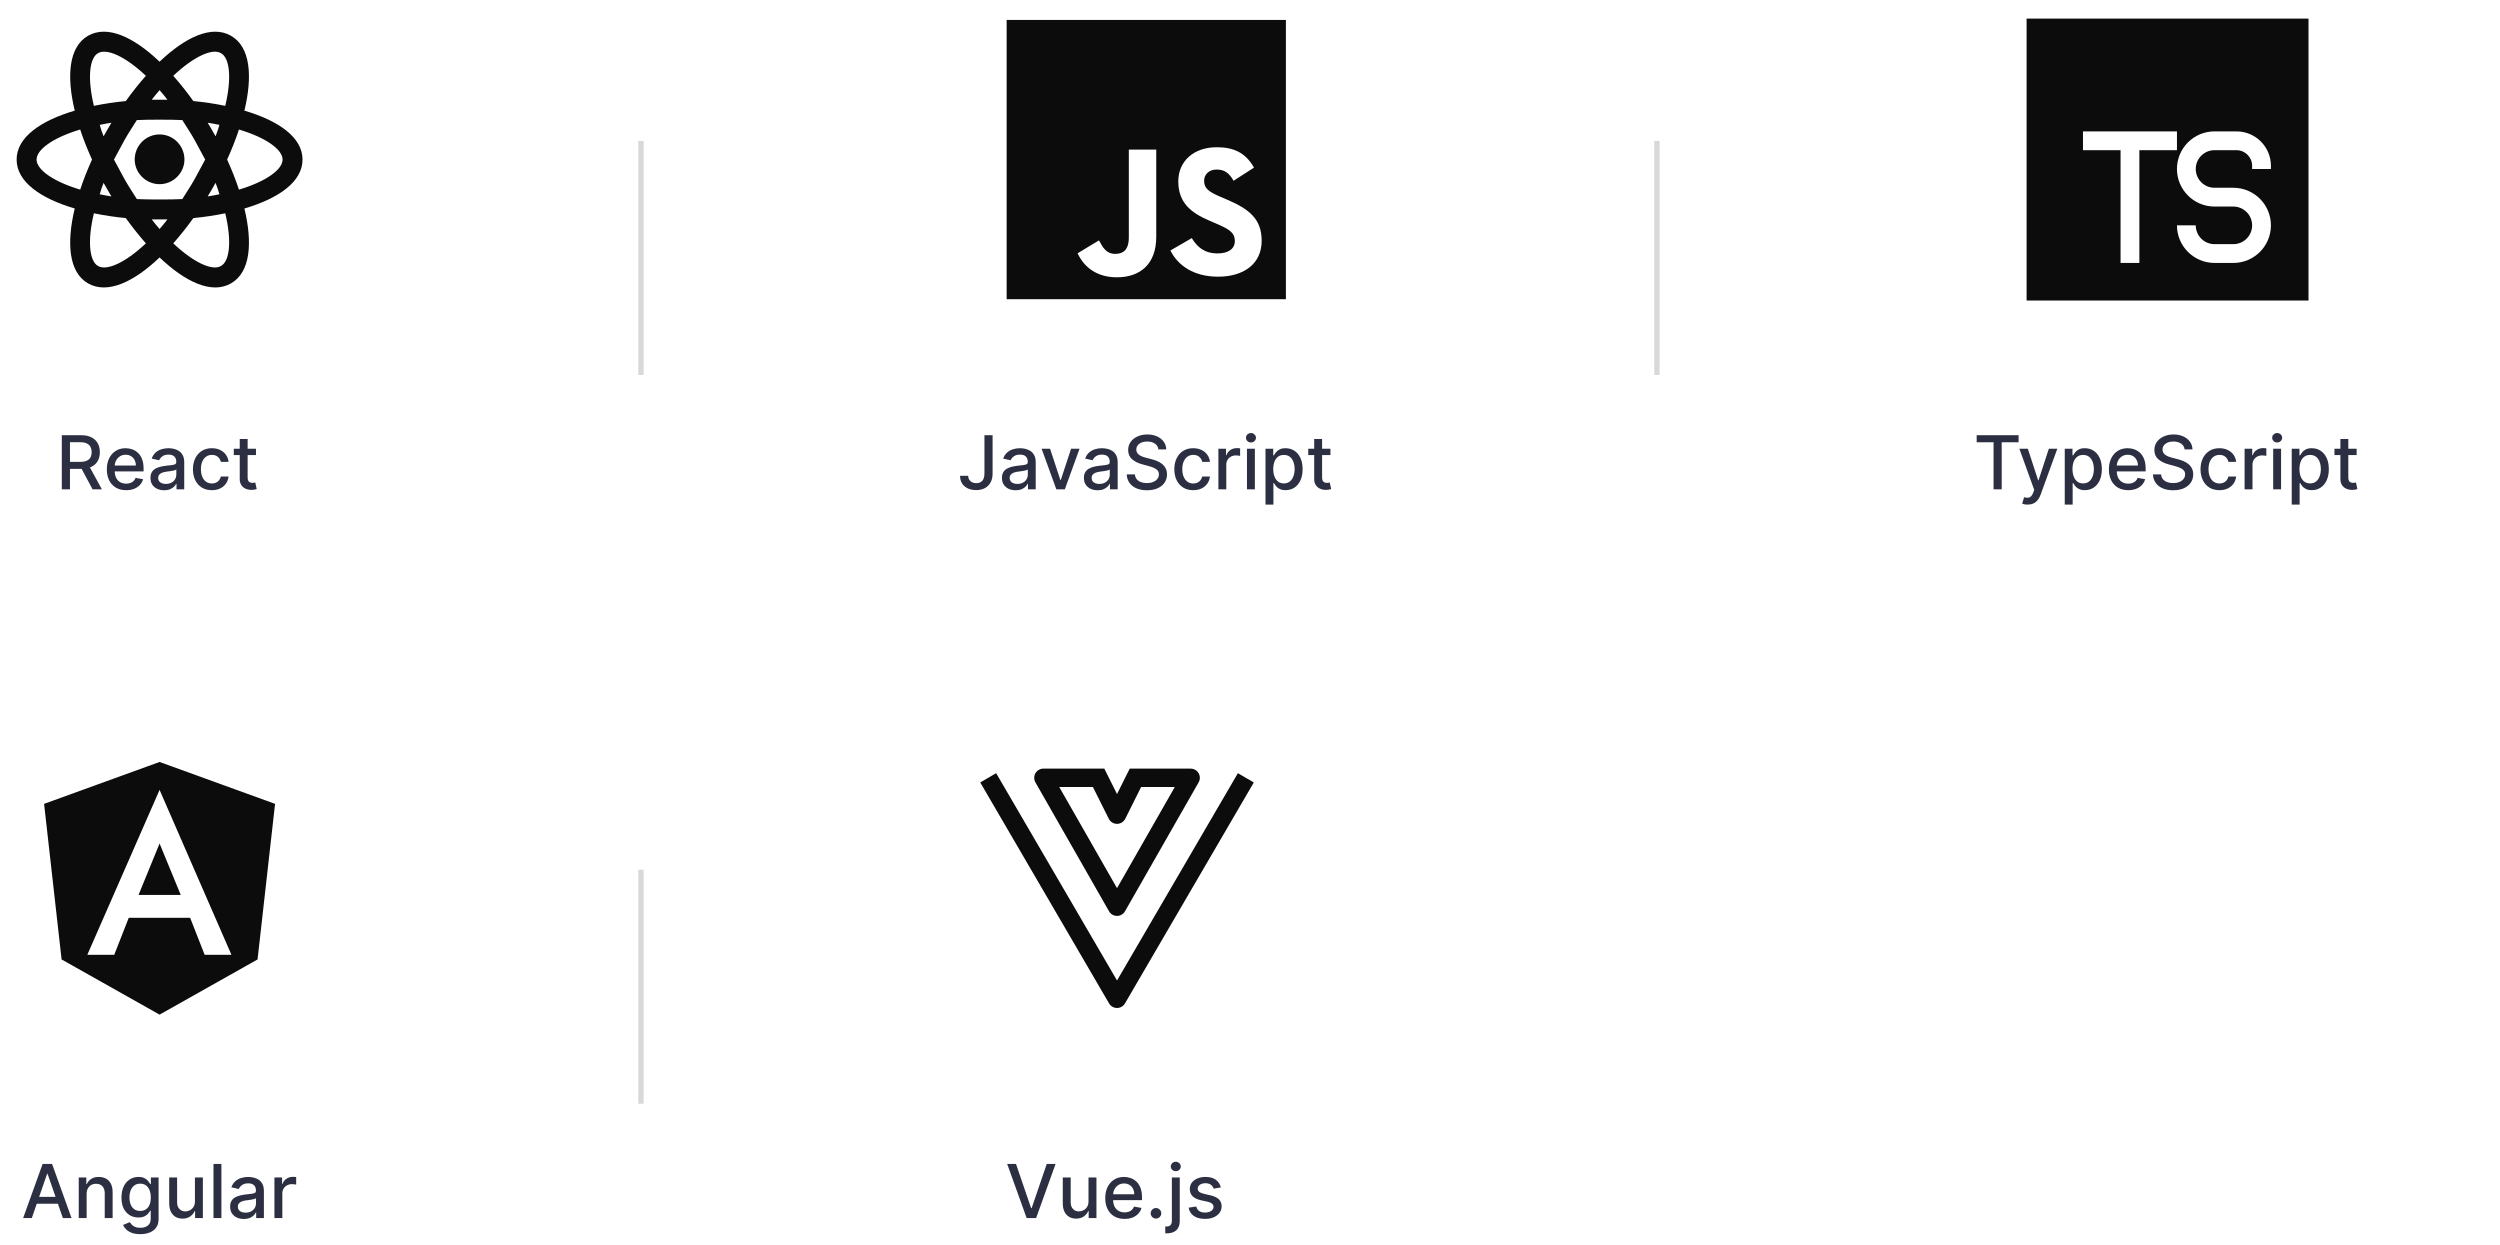 <?xml version="1.0" encoding="UTF-8"?> <svg xmlns="http://www.w3.org/2000/svg" width="470" height="234" viewBox="0 0 470 234" fill="none"><path d="M30 25.275C32.575 25.275 34.675 27.375 34.675 30C34.675 32.5 32.575 34.625 30 34.625C27.425 34.625 25.325 32.5 25.325 30C25.325 27.375 27.425 25.275 30 25.275ZM18.425 50C20 50.95 23.45 49.5 27.425 45.75C26.125 44.275 24.85 42.675 23.65 41C21.635 40.807 19.633 40.507 17.65 40.1C16.375 45.45 16.85 49.125 18.425 50ZM20.2 35.65L19.475 34.375C19.2 35.1 18.925 35.825 18.75 36.525C19.425 36.675 20.175 36.8 20.95 36.925L20.2 35.65ZM36.55 33.75L38.575 30L36.55 26.25C35.8 24.925 35 23.75 34.275 22.575C32.925 22.5 31.5 22.5 30 22.5C28.5 22.5 27.075 22.5 25.725 22.575C25 23.75 24.2 24.925 23.45 26.25L21.425 30L23.45 33.75C24.2 35.075 25 36.25 25.725 37.425C27.075 37.5 28.5 37.5 30 37.5C31.5 37.5 32.925 37.5 34.275 37.425C35 36.25 35.8 35.075 36.55 33.75ZM30 16.95C29.525 17.5 29.025 18.075 28.525 18.75H31.475C30.975 18.075 30.475 17.5 30 16.95ZM30 43.05C30.475 42.5 30.975 41.925 31.475 41.25H28.525C29.025 41.925 29.525 42.5 30 43.05ZM41.55 10C40 9.05 36.55 10.5 32.575 14.25C33.875 15.725 35.15 17.325 36.35 19C38.4 19.2 40.425 19.5 42.35 19.9C43.625 14.55 43.15 10.875 41.55 10ZM39.8 24.35L40.525 25.625C40.8 24.9 41.075 24.175 41.25 23.475C40.575 23.325 39.825 23.2 39.05 23.075L39.8 24.35ZM43.425 6.725C47.1 8.825 47.5 14.35 45.95 20.8C52.3 22.675 56.875 25.775 56.875 30C56.875 34.225 52.3 37.325 45.95 39.2C47.5 45.65 47.1 51.175 43.425 53.275C39.775 55.375 34.8 52.975 30 48.4C25.2 52.975 20.225 55.375 16.55 53.275C12.9 51.175 12.5 45.65 14.05 39.2C7.7 37.325 3.125 34.225 3.125 30C3.125 25.775 7.7 22.675 14.05 20.8C12.5 14.35 12.9 8.825 16.55 6.725C20.225 4.625 25.2 7.025 30 11.6C34.8 7.025 39.775 4.625 43.425 6.725ZM42.7 30C43.55 31.875 44.3 33.75 44.925 35.65C50.175 34.075 53.125 31.825 53.125 30C53.125 28.175 50.175 25.925 44.925 24.35C44.3 26.25 43.55 28.125 42.7 30ZM17.3 30C16.45 28.125 15.7 26.25 15.075 24.35C9.825 25.925 6.875 28.175 6.875 30C6.875 31.825 9.825 34.075 15.075 35.65C15.7 33.75 16.45 31.875 17.3 30ZM39.8 35.65L39.05 36.925C39.825 36.8 40.575 36.675 41.25 36.525C41.075 35.825 40.8 35.1 40.525 34.375L39.8 35.65ZM32.575 45.75C36.55 49.5 40 50.95 41.55 50C43.15 49.125 43.625 45.45 42.35 40.1C40.425 40.5 38.4 40.8 36.35 41C35.15 42.675 33.875 44.275 32.575 45.75ZM20.2 24.35L20.95 23.075C20.175 23.2 19.425 23.325 18.75 23.475C18.925 24.175 19.2 24.9 19.475 25.625L20.2 24.35ZM27.425 14.25C23.45 10.5 20 9.05 18.425 10C16.85 10.875 16.375 14.55 17.65 19.9C19.633 19.493 21.635 19.193 23.65 19C24.85 17.325 26.125 15.725 27.425 14.25Z" fill="#0D0C0C"></path><path d="M11.619 92V81.818H15.248C16.037 81.818 16.691 81.954 17.212 82.226C17.735 82.498 18.126 82.874 18.385 83.354C18.643 83.832 18.773 84.383 18.773 85.01C18.773 85.633 18.642 86.182 18.38 86.656C18.121 87.126 17.73 87.492 17.207 87.754C16.686 88.016 16.032 88.147 15.243 88.147H12.494V86.825H15.104C15.601 86.825 16.005 86.753 16.317 86.611C16.632 86.468 16.862 86.261 17.008 85.989C17.154 85.718 17.227 85.391 17.227 85.01C17.227 84.626 17.152 84.292 17.003 84.011C16.857 83.729 16.627 83.513 16.312 83.364C16 83.212 15.591 83.136 15.084 83.136H13.155V92H11.619ZM16.645 87.406L19.16 92H17.41L14.945 87.406H16.645ZM23.718 92.154C22.966 92.154 22.318 91.993 21.774 91.672C21.234 91.347 20.817 90.891 20.521 90.305C20.23 89.715 20.084 89.024 20.084 88.231C20.084 87.449 20.23 86.76 20.521 86.163C20.817 85.567 21.227 85.101 21.754 84.766C22.285 84.432 22.904 84.264 23.614 84.264C24.045 84.264 24.462 84.335 24.867 84.478C25.271 84.621 25.634 84.844 25.955 85.149C26.277 85.454 26.53 85.85 26.716 86.337C26.902 86.821 26.994 87.41 26.994 88.102V88.629H20.924V87.516H25.538C25.538 87.124 25.458 86.778 25.299 86.477C25.14 86.172 24.916 85.931 24.628 85.756C24.343 85.58 24.008 85.492 23.624 85.492C23.206 85.492 22.842 85.595 22.53 85.8C22.222 86.003 21.983 86.268 21.814 86.596C21.648 86.921 21.566 87.274 21.566 87.655V88.525C21.566 89.035 21.655 89.469 21.834 89.827C22.016 90.185 22.27 90.459 22.595 90.648C22.919 90.833 23.299 90.926 23.733 90.926C24.015 90.926 24.272 90.886 24.504 90.807C24.736 90.724 24.936 90.601 25.105 90.439C25.274 90.276 25.404 90.076 25.493 89.837L26.9 90.091C26.787 90.505 26.585 90.868 26.294 91.18C26.005 91.488 25.642 91.728 25.205 91.901C24.77 92.07 24.275 92.154 23.718 92.154ZM30.866 92.169C30.382 92.169 29.945 92.079 29.554 91.901C29.163 91.718 28.853 91.455 28.624 91.11C28.399 90.765 28.286 90.343 28.286 89.842C28.286 89.412 28.369 89.057 28.534 88.778C28.7 88.5 28.924 88.28 29.206 88.117C29.487 87.955 29.802 87.832 30.15 87.749C30.498 87.666 30.853 87.603 31.214 87.56C31.672 87.507 32.043 87.464 32.328 87.431C32.613 87.395 32.82 87.337 32.949 87.257C33.078 87.178 33.143 87.048 33.143 86.869V86.835C33.143 86.4 33.02 86.064 32.775 85.825C32.533 85.587 32.172 85.467 31.691 85.467C31.191 85.467 30.797 85.578 30.508 85.8C30.223 86.019 30.026 86.263 29.916 86.531L28.52 86.213C28.685 85.749 28.927 85.374 29.245 85.09C29.567 84.801 29.936 84.592 30.354 84.463C30.772 84.331 31.211 84.264 31.672 84.264C31.976 84.264 32.3 84.301 32.641 84.374C32.986 84.443 33.307 84.572 33.605 84.761C33.907 84.95 34.154 85.22 34.346 85.572C34.538 85.92 34.635 86.372 34.635 86.929V92H33.183V90.956H33.123C33.027 91.148 32.883 91.337 32.691 91.523C32.498 91.708 32.252 91.862 31.95 91.985C31.648 92.108 31.287 92.169 30.866 92.169ZM31.189 90.976C31.6 90.976 31.952 90.895 32.243 90.732C32.538 90.57 32.762 90.358 32.914 90.096C33.07 89.831 33.148 89.547 33.148 89.246V88.261C33.095 88.314 32.992 88.364 32.84 88.41C32.691 88.454 32.52 88.492 32.328 88.525C32.136 88.555 31.948 88.583 31.766 88.609C31.584 88.633 31.431 88.653 31.309 88.669C31.02 88.706 30.757 88.767 30.518 88.853C30.283 88.939 30.094 89.063 29.951 89.226C29.812 89.385 29.742 89.597 29.742 89.862C29.742 90.23 29.878 90.508 30.15 90.697C30.422 90.883 30.768 90.976 31.189 90.976ZM39.831 92.154C39.092 92.154 38.456 91.987 37.922 91.652C37.392 91.314 36.984 90.848 36.699 90.255C36.414 89.662 36.272 88.982 36.272 88.217C36.272 87.441 36.417 86.757 36.709 86.163C37.001 85.567 37.412 85.101 37.942 84.766C38.472 84.432 39.097 84.264 39.816 84.264C40.396 84.264 40.913 84.372 41.367 84.587C41.821 84.799 42.188 85.098 42.466 85.482C42.748 85.867 42.915 86.316 42.968 86.829H41.522C41.442 86.472 41.26 86.163 40.975 85.905C40.693 85.646 40.315 85.517 39.841 85.517C39.427 85.517 39.064 85.626 38.752 85.845C38.444 86.061 38.204 86.369 38.031 86.77C37.859 87.168 37.773 87.638 37.773 88.182C37.773 88.739 37.857 89.219 38.026 89.624C38.196 90.028 38.434 90.341 38.742 90.563C39.054 90.785 39.42 90.896 39.841 90.896C40.123 90.896 40.378 90.845 40.607 90.742C40.839 90.636 41.033 90.485 41.188 90.29C41.347 90.094 41.459 89.859 41.522 89.584H42.968C42.915 90.078 42.754 90.519 42.486 90.906C42.218 91.294 41.858 91.599 41.407 91.821C40.96 92.043 40.434 92.154 39.831 92.154ZM48.123 84.364V85.557H43.951V84.364H48.123ZM45.07 82.534H46.556V89.758C46.556 90.046 46.6 90.263 46.686 90.409C46.772 90.552 46.883 90.649 47.019 90.702C47.158 90.752 47.309 90.777 47.471 90.777C47.591 90.777 47.695 90.769 47.784 90.752C47.874 90.736 47.944 90.722 47.993 90.712L48.262 91.94C48.175 91.974 48.053 92.007 47.894 92.04C47.735 92.076 47.536 92.096 47.297 92.099C46.906 92.106 46.541 92.037 46.203 91.891C45.865 91.745 45.592 91.519 45.383 91.215C45.174 90.91 45.07 90.527 45.07 90.066V82.534Z" fill="#2C2F42"></path><line opacity="0.3" x1="120.5" y1="26.5" x2="120.5" y2="70.5" stroke="#7C7C7C"></line><path d="M189.25 3.75V56.25H241.75V3.75H189.25ZM217.375 44.531C217.375 49.642 214.356 52.133 209.986 52.133C206.039 52.133 203.748 50.09 202.586 47.623L206.603 45.191C207.378 46.566 207.966 47.728 209.657 47.728C211.063 47.728 212.219 47.094 212.219 44.627V28.125H217.375V44.531ZM229.018 52.016C224.437 52.016 221.477 49.949 220.032 47.094L224.055 44.766C225.109 46.493 226.486 47.644 228.918 47.644C230.962 47.644 232.149 46.739 232.149 45.329C232.149 43.638 230.927 43.039 228.671 42.048L227.438 41.518C223.878 40.004 221.518 38.101 221.518 34.083C221.518 30.383 224.336 27.681 228.741 27.681C231.878 27.681 234.132 28.656 235.755 31.511L231.906 33.984C231.06 32.469 230.148 31.875 228.735 31.875C227.29 31.875 226.374 32.791 226.374 33.984C226.374 35.465 227.29 36.063 229.404 36.98L230.637 37.508C234.831 39.306 237.193 41.141 237.193 45.261C237.194 49.703 233.705 52.016 229.018 52.016Z" fill="#0D0C0C"></path><path d="M185.076 81.818H186.607V89.037C186.607 89.69 186.478 90.248 186.219 90.712C185.964 91.176 185.605 91.531 185.141 91.776C184.677 92.018 184.133 92.139 183.51 92.139C182.937 92.139 182.421 92.035 181.964 91.826C181.51 91.617 181.15 91.314 180.885 90.916C180.623 90.515 180.492 90.028 180.492 89.454H182.018C182.018 89.736 182.083 89.98 182.212 90.185C182.345 90.391 182.526 90.552 182.754 90.668C182.986 90.78 183.251 90.837 183.55 90.837C183.875 90.837 184.15 90.769 184.375 90.633C184.604 90.494 184.778 90.29 184.897 90.021C185.016 89.753 185.076 89.425 185.076 89.037V81.818ZM190.946 92.169C190.462 92.169 190.025 92.079 189.634 91.901C189.243 91.718 188.933 91.455 188.704 91.11C188.479 90.765 188.366 90.343 188.366 89.842C188.366 89.412 188.449 89.057 188.615 88.778C188.78 88.5 189.004 88.28 189.286 88.117C189.567 87.955 189.882 87.832 190.23 87.749C190.578 87.666 190.933 87.603 191.294 87.56C191.752 87.507 192.123 87.464 192.408 87.431C192.693 87.395 192.9 87.337 193.029 87.257C193.159 87.178 193.223 87.048 193.223 86.869V86.835C193.223 86.4 193.101 86.064 192.855 85.825C192.613 85.587 192.252 85.467 191.771 85.467C191.271 85.467 190.877 85.578 190.588 85.8C190.303 86.019 190.106 86.263 189.997 86.531L188.6 86.213C188.765 85.749 189.007 85.374 189.325 85.09C189.647 84.801 190.017 84.592 190.434 84.463C190.852 84.331 191.291 84.264 191.752 84.264C192.057 84.264 192.38 84.301 192.721 84.374C193.066 84.443 193.387 84.572 193.686 84.761C193.987 84.95 194.234 85.22 194.426 85.572C194.619 85.92 194.715 86.372 194.715 86.929V92H193.263V90.956H193.203C193.107 91.148 192.963 91.337 192.771 91.523C192.579 91.708 192.332 91.862 192.03 91.985C191.728 92.108 191.367 92.169 190.946 92.169ZM191.269 90.976C191.68 90.976 192.032 90.895 192.323 90.732C192.618 90.57 192.842 90.358 192.994 90.096C193.15 89.831 193.228 89.547 193.228 89.246V88.261C193.175 88.314 193.072 88.364 192.92 88.41C192.771 88.454 192.6 88.492 192.408 88.525C192.216 88.555 192.028 88.583 191.846 88.609C191.664 88.633 191.511 88.653 191.389 88.669C191.1 88.706 190.837 88.767 190.598 88.853C190.363 88.939 190.174 89.063 190.031 89.226C189.892 89.385 189.823 89.597 189.823 89.862C189.823 90.23 189.959 90.508 190.23 90.697C190.502 90.883 190.848 90.976 191.269 90.976ZM202.954 84.364L200.185 92H198.594L195.82 84.364H197.415L199.349 90.24H199.429L201.358 84.364H202.954ZM206.354 92.169C205.871 92.169 205.433 92.079 205.042 91.901C204.651 91.718 204.341 91.455 204.112 91.11C203.887 90.765 203.774 90.343 203.774 89.842C203.774 89.412 203.857 89.057 204.023 88.778C204.188 88.5 204.412 88.28 204.694 88.117C204.976 87.955 205.29 87.832 205.638 87.749C205.987 87.666 206.341 87.603 206.702 87.56C207.16 87.507 207.531 87.464 207.816 87.431C208.101 87.395 208.308 87.337 208.438 87.257C208.567 87.178 208.631 87.048 208.631 86.869V86.835C208.631 86.4 208.509 86.064 208.263 85.825C208.022 85.587 207.66 85.467 207.18 85.467C206.679 85.467 206.285 85.578 205.996 85.8C205.711 86.019 205.514 86.263 205.405 86.531L204.008 86.213C204.174 85.749 204.415 85.374 204.734 85.09C205.055 84.801 205.425 84.592 205.842 84.463C206.26 84.331 206.699 84.264 207.16 84.264C207.465 84.264 207.788 84.301 208.129 84.374C208.474 84.443 208.795 84.572 209.094 84.761C209.395 84.95 209.642 85.22 209.835 85.572C210.027 85.92 210.123 86.372 210.123 86.929V92H208.671V90.956H208.612C208.515 91.148 208.371 91.337 208.179 91.523C207.987 91.708 207.74 91.862 207.438 91.985C207.137 92.108 206.775 92.169 206.354 92.169ZM206.678 90.976C207.089 90.976 207.44 90.895 207.732 90.732C208.027 90.57 208.25 90.358 208.403 90.096C208.558 89.831 208.636 89.547 208.636 89.246V88.261C208.583 88.314 208.481 88.364 208.328 88.41C208.179 88.454 208.008 88.492 207.816 88.525C207.624 88.555 207.437 88.583 207.254 88.609C207.072 88.633 206.92 88.653 206.797 88.669C206.509 88.706 206.245 88.767 206.006 88.853C205.771 88.939 205.582 89.063 205.44 89.226C205.3 89.385 205.231 89.597 205.231 89.862C205.231 90.23 205.367 90.508 205.638 90.697C205.91 90.883 206.257 90.976 206.678 90.976ZM217.775 84.493C217.722 84.022 217.504 83.658 217.119 83.399C216.735 83.137 216.251 83.006 215.667 83.006C215.25 83.006 214.889 83.073 214.584 83.205C214.279 83.335 214.042 83.513 213.873 83.742C213.707 83.968 213.624 84.224 213.624 84.513C213.624 84.755 213.68 84.963 213.793 85.139C213.909 85.315 214.06 85.462 214.246 85.582C214.434 85.698 214.637 85.796 214.852 85.875C215.068 85.951 215.275 86.014 215.474 86.064L216.468 86.322C216.793 86.402 217.126 86.51 217.467 86.646C217.809 86.781 218.125 86.96 218.417 87.183C218.708 87.405 218.944 87.68 219.123 88.008C219.305 88.336 219.396 88.729 219.396 89.186C219.396 89.763 219.247 90.275 218.949 90.722C218.654 91.17 218.224 91.523 217.661 91.781C217.101 92.04 216.423 92.169 215.628 92.169C214.865 92.169 214.206 92.048 213.649 91.806C213.092 91.564 212.656 91.221 212.341 90.777C212.027 90.329 211.853 89.799 211.819 89.186H213.361C213.39 89.554 213.51 89.861 213.719 90.106C213.931 90.348 214.201 90.528 214.529 90.648C214.86 90.764 215.223 90.822 215.618 90.822C216.052 90.822 216.438 90.754 216.776 90.618C217.117 90.479 217.386 90.287 217.581 90.041C217.777 89.793 217.875 89.503 217.875 89.171C217.875 88.87 217.789 88.623 217.616 88.43C217.447 88.238 217.217 88.079 216.925 87.953C216.637 87.827 216.31 87.716 215.946 87.62L214.743 87.292C213.927 87.07 213.281 86.743 212.804 86.312C212.33 85.882 212.093 85.312 212.093 84.602C212.093 84.016 212.252 83.504 212.57 83.066C212.888 82.629 213.319 82.289 213.863 82.047C214.406 81.802 215.019 81.679 215.702 81.679C216.392 81.679 217 81.8 217.527 82.042C218.057 82.284 218.475 82.617 218.78 83.041C219.085 83.462 219.244 83.946 219.257 84.493H217.775ZM224.329 92.154C223.59 92.154 222.954 91.987 222.42 91.652C221.89 91.314 221.482 90.848 221.197 90.255C220.912 89.662 220.77 88.982 220.77 88.217C220.77 87.441 220.915 86.757 221.207 86.163C221.499 85.567 221.91 85.101 222.44 84.766C222.97 84.432 223.595 84.264 224.314 84.264C224.894 84.264 225.411 84.372 225.865 84.587C226.319 84.799 226.686 85.098 226.964 85.482C227.246 85.867 227.413 86.316 227.466 86.829H226.02C225.94 86.472 225.758 86.163 225.473 85.905C225.191 85.646 224.813 85.517 224.339 85.517C223.925 85.517 223.562 85.626 223.25 85.845C222.942 86.061 222.702 86.369 222.529 86.77C222.357 87.168 222.271 87.638 222.271 88.182C222.271 88.739 222.355 89.219 222.525 89.624C222.694 90.028 222.932 90.341 223.24 90.563C223.552 90.785 223.918 90.896 224.339 90.896C224.621 90.896 224.876 90.845 225.105 90.742C225.337 90.636 225.531 90.485 225.686 90.29C225.846 90.094 225.957 89.859 226.02 89.584H227.466C227.413 90.078 227.252 90.519 226.984 90.906C226.716 91.294 226.356 91.599 225.905 91.821C225.458 92.043 224.932 92.154 224.329 92.154ZM229.056 92V84.364H230.493V85.577H230.572C230.711 85.166 230.957 84.843 231.308 84.607C231.663 84.369 232.064 84.249 232.511 84.249C232.604 84.249 232.713 84.253 232.839 84.259C232.969 84.266 233.07 84.274 233.143 84.284V85.706C233.083 85.689 232.977 85.671 232.824 85.651C232.672 85.628 232.519 85.617 232.367 85.617C232.016 85.617 231.702 85.691 231.427 85.84C231.156 85.986 230.94 86.19 230.781 86.452C230.622 86.71 230.542 87.005 230.542 87.337V92H229.056ZM234.429 92V84.364H235.915V92H234.429ZM235.18 83.185C234.921 83.185 234.699 83.099 234.513 82.927C234.331 82.751 234.24 82.542 234.24 82.3C234.24 82.055 234.331 81.846 234.513 81.674C234.699 81.498 234.921 81.41 235.18 81.41C235.438 81.41 235.659 81.498 235.841 81.674C236.027 81.846 236.119 82.055 236.119 82.3C236.119 82.542 236.027 82.751 235.841 82.927C235.659 83.099 235.438 83.185 235.18 83.185ZM237.915 94.864V84.364H239.367V85.602H239.491C239.577 85.442 239.702 85.258 239.864 85.05C240.027 84.841 240.252 84.659 240.54 84.503C240.829 84.344 241.21 84.264 241.684 84.264C242.3 84.264 242.85 84.42 243.334 84.731C243.818 85.043 244.198 85.492 244.473 86.079C244.751 86.665 244.89 87.371 244.89 88.197C244.89 89.022 244.753 89.73 244.478 90.32C244.203 90.906 243.825 91.359 243.344 91.677C242.864 91.992 242.315 92.149 241.699 92.149C241.235 92.149 240.855 92.071 240.56 91.915C240.269 91.76 240.04 91.577 239.874 91.369C239.708 91.16 239.581 90.974 239.491 90.812H239.402V94.864H237.915ZM239.372 88.182C239.372 88.719 239.45 89.189 239.606 89.594C239.761 89.998 239.987 90.315 240.282 90.543C240.577 90.769 240.938 90.881 241.366 90.881C241.81 90.881 242.181 90.764 242.479 90.528C242.778 90.29 243.003 89.967 243.155 89.559C243.311 89.151 243.389 88.692 243.389 88.182C243.389 87.678 243.313 87.226 243.16 86.825C243.011 86.424 242.786 86.107 242.484 85.875C242.186 85.643 241.813 85.527 241.366 85.527C240.935 85.527 240.57 85.638 240.272 85.86C239.977 86.082 239.753 86.392 239.601 86.79C239.448 87.188 239.372 87.651 239.372 88.182ZM250.121 84.364V85.557H245.949V84.364H250.121ZM247.068 82.534H248.555V89.758C248.555 90.046 248.598 90.263 248.684 90.409C248.77 90.552 248.881 90.649 249.017 90.702C249.156 90.752 249.307 90.777 249.469 90.777C249.589 90.777 249.693 90.769 249.782 90.752C249.872 90.736 249.942 90.722 249.991 90.712L250.26 91.94C250.174 91.974 250.051 92.007 249.892 92.04C249.733 92.076 249.534 92.096 249.295 92.099C248.904 92.106 248.54 92.037 248.202 91.891C247.863 91.745 247.59 91.519 247.381 91.215C247.172 90.91 247.068 90.527 247.068 90.066V82.534Z" fill="#2C2F42"></path><line opacity="0.3" x1="311.5" y1="26.5" x2="311.5" y2="70.5" stroke="#7C7C7C"></line><g clip-path="url(#clip0_1557_3033)"><path fill-rule="evenodd" clip-rule="evenodd" d="M381 3.5H434V56.5H381V3.5ZM416.333 24.7C412.431 24.7 409.267 27.864 409.267 31.767C409.267 35.669 412.431 38.833 416.333 38.833H419.867C421.818 38.833 423.4 40.415 423.4 42.367C423.4 44.318 421.818 45.9 419.867 45.9H416.333C414.382 45.9 412.8 44.318 412.8 42.367H409.267C409.267 46.27 412.431 49.433 416.333 49.433H419.867C423.77 49.433 426.933 46.27 426.933 42.367C426.933 38.464 423.77 35.3 419.867 35.3H416.333C414.382 35.3 412.8 33.718 412.8 31.767C412.8 29.815 414.382 28.233 416.333 28.233H420.456C422.082 28.233 423.4 29.552 423.4 31.178V31.767H426.933V31.178C426.933 27.6 424.033 24.7 420.456 24.7H416.333ZM391.6 24.7H409.267V28.233H402.2V49.433H398.667V28.233H391.6V24.7Z" fill="#0D0C0C"></path></g><path d="M371.616 83.141V81.818H379.496V83.141H376.32V92H374.788V83.141H371.616ZM381.183 94.864C380.961 94.864 380.759 94.845 380.577 94.809C380.394 94.776 380.258 94.739 380.169 94.7L380.527 93.481C380.799 93.555 381.041 93.586 381.253 93.576C381.465 93.566 381.652 93.487 381.814 93.337C381.98 93.188 382.126 92.945 382.252 92.606L382.436 92.099L379.642 84.364H381.233L383.167 90.29H383.246L385.18 84.364H386.776L383.629 93.019C383.483 93.417 383.298 93.753 383.072 94.028C382.847 94.307 382.578 94.516 382.267 94.655C381.955 94.794 381.594 94.864 381.183 94.864ZM388.173 94.864V84.364H389.625V85.602H389.749C389.835 85.442 389.96 85.258 390.122 85.05C390.284 84.841 390.51 84.659 390.798 84.503C391.086 84.344 391.468 84.264 391.942 84.264C392.558 84.264 393.108 84.42 393.592 84.731C394.076 85.043 394.456 85.492 394.731 86.079C395.009 86.665 395.148 87.371 395.148 88.197C395.148 89.022 395.011 89.73 394.736 90.32C394.461 90.906 394.083 91.359 393.602 91.677C393.122 91.992 392.573 92.149 391.956 92.149C391.492 92.149 391.113 92.071 390.818 91.915C390.526 91.76 390.298 91.577 390.132 91.369C389.966 91.16 389.839 90.974 389.749 90.812H389.66V94.864H388.173ZM389.63 88.182C389.63 88.719 389.708 89.189 389.863 89.594C390.019 89.998 390.245 90.315 390.54 90.543C390.835 90.769 391.196 90.881 391.623 90.881C392.068 90.881 392.439 90.764 392.737 90.528C393.035 90.29 393.261 89.967 393.413 89.559C393.569 89.151 393.647 88.692 393.647 88.182C393.647 87.678 393.571 87.226 393.418 86.825C393.269 86.424 393.044 86.107 392.742 85.875C392.444 85.643 392.071 85.527 391.623 85.527C391.193 85.527 390.828 85.638 390.53 85.86C390.235 86.082 390.011 86.392 389.858 86.79C389.706 87.188 389.63 87.651 389.63 88.182ZM400.105 92.154C399.353 92.154 398.705 91.993 398.161 91.672C397.621 91.347 397.203 90.891 396.908 90.305C396.617 89.715 396.471 89.024 396.471 88.231C396.471 87.449 396.617 86.76 396.908 86.163C397.203 85.567 397.614 85.101 398.141 84.766C398.671 84.432 399.291 84.264 400.001 84.264C400.431 84.264 400.849 84.335 401.253 84.478C401.658 84.621 402.021 84.844 402.342 85.149C402.664 85.454 402.917 85.85 403.103 86.337C403.288 86.821 403.381 87.41 403.381 88.102V88.629H397.311V87.516H401.925C401.925 87.124 401.845 86.778 401.686 86.477C401.527 86.172 401.303 85.931 401.015 85.756C400.73 85.58 400.395 85.492 400.01 85.492C399.593 85.492 399.228 85.595 398.917 85.8C398.608 86.003 398.37 86.268 398.201 86.596C398.035 86.921 397.952 87.274 397.952 87.655V88.525C397.952 89.035 398.042 89.469 398.221 89.827C398.403 90.185 398.657 90.459 398.981 90.648C399.306 90.833 399.686 90.926 400.12 90.926C400.402 90.926 400.658 90.886 400.89 90.807C401.122 90.724 401.323 90.601 401.492 90.439C401.661 90.276 401.79 90.076 401.88 89.837L403.287 90.091C403.174 90.505 402.972 90.868 402.68 91.18C402.392 91.488 402.029 91.728 401.591 91.901C401.157 92.07 400.662 92.154 400.105 92.154ZM410.703 84.493C410.65 84.022 410.431 83.658 410.047 83.399C409.662 83.137 409.179 83.006 408.595 83.006C408.178 83.006 407.816 83.073 407.511 83.205C407.206 83.335 406.969 83.513 406.8 83.742C406.635 83.968 406.552 84.224 406.552 84.513C406.552 84.755 406.608 84.963 406.721 85.139C406.837 85.315 406.988 85.462 407.173 85.582C407.362 85.698 407.564 85.796 407.78 85.875C407.995 85.951 408.202 86.014 408.401 86.064L409.396 86.322C409.72 86.402 410.054 86.51 410.395 86.646C410.736 86.781 411.053 86.96 411.344 87.183C411.636 87.405 411.871 87.68 412.05 88.008C412.233 88.336 412.324 88.729 412.324 89.186C412.324 89.763 412.175 90.275 411.876 90.722C411.581 91.17 411.152 91.523 410.589 91.781C410.029 92.04 409.351 92.169 408.555 92.169C407.793 92.169 407.134 92.048 406.577 91.806C406.02 91.564 405.584 91.221 405.269 90.777C404.954 90.329 404.78 89.799 404.747 89.186H406.288C406.318 89.554 406.438 89.861 406.646 90.106C406.858 90.348 407.129 90.528 407.457 90.648C407.788 90.764 408.151 90.822 408.545 90.822C408.98 90.822 409.366 90.754 409.704 90.618C410.045 90.479 410.314 90.287 410.509 90.041C410.705 89.793 410.803 89.503 410.803 89.171C410.803 88.87 410.716 88.623 410.544 88.43C410.375 88.238 410.145 88.079 409.853 87.953C409.565 87.827 409.238 87.716 408.874 87.62L407.67 87.292C406.855 87.07 406.209 86.743 405.732 86.312C405.258 85.882 405.021 85.312 405.021 84.602C405.021 84.016 405.18 83.504 405.498 83.066C405.816 82.629 406.247 82.289 406.79 82.047C407.334 81.802 407.947 81.679 408.63 81.679C409.319 81.679 409.928 81.8 410.455 82.042C410.985 82.284 411.402 82.617 411.707 83.041C412.012 83.462 412.171 83.946 412.185 84.493H410.703ZM417.257 92.154C416.518 92.154 415.881 91.987 415.348 91.652C414.818 91.314 414.41 90.848 414.125 90.255C413.84 89.662 413.697 88.982 413.697 88.217C413.697 87.441 413.843 86.757 414.135 86.163C414.426 85.567 414.837 85.101 415.368 84.766C415.898 84.432 416.523 84.264 417.242 84.264C417.822 84.264 418.339 84.372 418.793 84.587C419.247 84.799 419.613 85.098 419.892 85.482C420.174 85.867 420.341 86.316 420.394 86.829H418.947C418.868 86.472 418.685 86.163 418.4 85.905C418.119 85.646 417.741 85.517 417.267 85.517C416.853 85.517 416.49 85.626 416.178 85.845C415.87 86.061 415.63 86.369 415.457 86.77C415.285 87.168 415.199 87.638 415.199 88.182C415.199 88.739 415.283 89.219 415.452 89.624C415.621 90.028 415.86 90.341 416.168 90.563C416.48 90.785 416.846 90.896 417.267 90.896C417.549 90.896 417.804 90.845 418.032 90.742C418.265 90.636 418.458 90.485 418.614 90.29C418.773 90.094 418.884 89.859 418.947 89.584H420.394C420.341 90.078 420.18 90.519 419.912 90.906C419.643 91.294 419.284 91.599 418.833 91.821C418.385 92.043 417.86 92.154 417.257 92.154ZM421.984 92V84.364H423.42V85.577H423.5C423.639 85.166 423.884 84.843 424.236 84.607C424.59 84.369 424.991 84.249 425.439 84.249C425.532 84.249 425.641 84.253 425.767 84.259C425.896 84.266 425.997 84.274 426.07 84.284V85.706C426.011 85.689 425.905 85.671 425.752 85.651C425.6 85.628 425.447 85.617 425.295 85.617C424.943 85.617 424.63 85.691 424.355 85.84C424.083 85.986 423.868 86.19 423.709 86.452C423.55 86.71 423.47 87.005 423.47 87.337V92H421.984ZM427.357 92V84.364H428.843V92H427.357ZM428.107 83.185C427.849 83.185 427.627 83.099 427.441 82.927C427.259 82.751 427.168 82.542 427.168 82.3C427.168 82.055 427.259 81.846 427.441 81.674C427.627 81.498 427.849 81.41 428.107 81.41C428.366 81.41 428.586 81.498 428.769 81.674C428.954 81.846 429.047 82.055 429.047 82.3C429.047 82.542 428.954 82.751 428.769 82.927C428.586 83.099 428.366 83.185 428.107 83.185ZM430.843 94.864V84.364H432.295V85.602H432.419C432.505 85.442 432.629 85.258 432.792 85.05C432.954 84.841 433.18 84.659 433.468 84.503C433.756 84.344 434.138 84.264 434.612 84.264C435.228 84.264 435.778 84.42 436.262 84.731C436.746 85.043 437.125 85.492 437.401 86.079C437.679 86.665 437.818 87.371 437.818 88.197C437.818 89.022 437.681 89.73 437.406 90.32C437.13 90.906 436.753 91.359 436.272 91.677C435.791 91.992 435.243 92.149 434.626 92.149C434.162 92.149 433.783 92.071 433.488 91.915C433.196 91.76 432.968 91.577 432.802 91.369C432.636 91.16 432.509 90.974 432.419 90.812H432.33V94.864H430.843ZM432.3 88.182C432.3 88.719 432.378 89.189 432.533 89.594C432.689 89.998 432.915 90.315 433.21 90.543C433.504 90.769 433.866 90.881 434.293 90.881C434.737 90.881 435.109 90.764 435.407 90.528C435.705 90.29 435.931 89.967 436.083 89.559C436.239 89.151 436.317 88.692 436.317 88.182C436.317 87.678 436.241 87.226 436.088 86.825C435.939 86.424 435.714 86.107 435.412 85.875C435.114 85.643 434.741 85.527 434.293 85.527C433.862 85.527 433.498 85.638 433.2 85.86C432.905 86.082 432.681 86.392 432.528 86.79C432.376 87.188 432.3 87.651 432.3 88.182ZM443.048 84.364V85.557H438.877V84.364H443.048ZM439.996 82.534H441.482V89.758C441.482 90.046 441.525 90.263 441.612 90.409C441.698 90.552 441.809 90.649 441.945 90.702C442.084 90.752 442.235 90.777 442.397 90.777C442.516 90.777 442.621 90.769 442.71 90.752C442.8 90.736 442.869 90.722 442.919 90.712L443.188 91.94C443.101 91.974 442.979 92.007 442.82 92.04C442.661 92.076 442.462 92.096 442.223 92.099C441.832 92.106 441.467 92.037 441.129 91.891C440.791 91.745 440.518 91.519 440.309 91.215C440.1 90.91 439.996 90.527 439.996 90.066V82.534Z" fill="#2C2F42"></path><path d="M30 143.25L51.712 151.125L48.421 180.375L30 190.75L11.579 180.375L8.288 151.125L30 143.25ZM30 148.5L16.417 179.5H21.477L24.203 172.55H35.747L38.474 179.5H43.509L30 148.5ZM33.979 168.25H26.046L30 158.575L33.979 168.25Z" fill="#0D0C0C"></path><path d="M5.979 229H4.348L8.012 218.818H9.787L13.451 229H11.82L8.942 220.668H8.862L5.979 229ZM6.252 225.013H11.542V226.305H6.252V225.013ZM16.288 224.466V229H14.802V221.364H16.229V222.607H16.323C16.499 222.202 16.774 221.877 17.149 221.632C17.526 221.387 18.002 221.264 18.576 221.264C19.096 221.264 19.552 221.374 19.943 221.592C20.334 221.808 20.637 222.129 20.852 222.557C21.068 222.984 21.176 223.513 21.176 224.143V229H19.689V224.322C19.689 223.768 19.545 223.336 19.257 223.024C18.968 222.709 18.572 222.552 18.068 222.552C17.724 222.552 17.417 222.626 17.149 222.776C16.884 222.925 16.673 223.143 16.517 223.432C16.365 223.717 16.288 224.062 16.288 224.466ZM26.371 232.023C25.764 232.023 25.242 231.943 24.805 231.784C24.371 231.625 24.016 231.415 23.741 231.153C23.466 230.891 23.26 230.604 23.125 230.293L24.402 229.766C24.492 229.911 24.611 230.066 24.76 230.228C24.913 230.394 25.118 230.535 25.377 230.651C25.638 230.767 25.975 230.825 26.386 230.825C26.949 230.825 27.415 230.687 27.783 230.412C28.151 230.14 28.335 229.706 28.335 229.109V227.608H28.24C28.151 227.77 28.021 227.951 27.852 228.15C27.687 228.349 27.458 228.521 27.166 228.667C26.875 228.813 26.495 228.886 26.028 228.886C25.425 228.886 24.881 228.745 24.397 228.463C23.917 228.178 23.535 227.759 23.254 227.205C22.975 226.648 22.836 225.964 22.836 225.152C22.836 224.34 22.974 223.644 23.249 223.064C23.527 222.484 23.908 222.04 24.392 221.732C24.876 221.42 25.425 221.264 26.038 221.264C26.512 221.264 26.895 221.344 27.186 221.503C27.478 221.659 27.705 221.841 27.867 222.05C28.033 222.259 28.161 222.442 28.25 222.602H28.36V221.364H29.816V229.169C29.816 229.825 29.664 230.364 29.359 230.785C29.054 231.206 28.641 231.517 28.121 231.719C27.604 231.922 27.02 232.023 26.371 232.023ZM26.356 227.653C26.784 227.653 27.145 227.553 27.44 227.354C27.738 227.152 27.963 226.864 28.116 226.489C28.272 226.112 28.35 225.659 28.35 225.132C28.35 224.618 28.273 224.166 28.121 223.775C27.968 223.384 27.745 223.079 27.45 222.86C27.155 222.638 26.79 222.527 26.356 222.527C25.909 222.527 25.536 222.643 25.237 222.875C24.939 223.104 24.714 223.415 24.561 223.81C24.412 224.204 24.337 224.645 24.337 225.132C24.337 225.633 24.414 226.072 24.566 226.45C24.719 226.827 24.944 227.122 25.242 227.335C25.544 227.547 25.915 227.653 26.356 227.653ZM36.647 225.833V221.364H38.139V229H36.677V227.678H36.597C36.422 228.085 36.14 228.425 35.752 228.697C35.368 228.965 34.889 229.099 34.316 229.099C33.825 229.099 33.391 228.992 33.013 228.776C32.638 228.558 32.343 228.234 32.128 227.807C31.916 227.379 31.81 226.851 31.81 226.221V221.364H33.296V226.042C33.296 226.562 33.441 226.977 33.729 227.285C34.017 227.593 34.392 227.747 34.852 227.747C35.131 227.747 35.408 227.678 35.683 227.538C35.961 227.399 36.191 227.189 36.374 226.907C36.559 226.625 36.651 226.267 36.647 225.833ZM41.623 218.818V229H40.136V218.818H41.623ZM45.845 229.169C45.361 229.169 44.923 229.08 44.532 228.901C44.141 228.718 43.831 228.455 43.602 228.11C43.377 227.765 43.264 227.343 43.264 226.842C43.264 226.411 43.347 226.057 43.513 225.778C43.679 225.5 43.902 225.28 44.184 225.117C44.466 224.955 44.781 224.832 45.129 224.749C45.477 224.666 45.831 224.603 46.193 224.56C46.65 224.507 47.021 224.464 47.306 224.431C47.591 224.395 47.798 224.337 47.928 224.257C48.057 224.178 48.122 224.048 48.122 223.869V223.835C48.122 223.4 47.999 223.064 47.754 222.825C47.512 222.587 47.151 222.467 46.67 222.467C46.169 222.467 45.775 222.578 45.487 222.8C45.202 223.019 45.004 223.263 44.895 223.531L43.498 223.213C43.664 222.749 43.906 222.375 44.224 222.089C44.545 221.801 44.915 221.592 45.333 221.463C45.75 221.33 46.189 221.264 46.65 221.264C46.955 221.264 47.278 221.301 47.62 221.374C47.964 221.443 48.286 221.572 48.584 221.761C48.886 221.95 49.133 222.22 49.325 222.572C49.517 222.92 49.613 223.372 49.613 223.929V229H48.161V227.956H48.102C48.006 228.148 47.861 228.337 47.669 228.523C47.477 228.708 47.23 228.862 46.928 228.985C46.627 229.108 46.266 229.169 45.845 229.169ZM46.168 227.976C46.579 227.976 46.93 227.895 47.222 227.732C47.517 227.57 47.74 227.358 47.893 227.096C48.049 226.831 48.127 226.547 48.127 226.246V225.261C48.074 225.314 47.971 225.364 47.818 225.411C47.669 225.454 47.498 225.492 47.306 225.525C47.114 225.555 46.927 225.583 46.745 225.609C46.562 225.633 46.41 225.652 46.287 225.669C45.999 225.705 45.735 225.767 45.497 225.853C45.261 225.939 45.072 226.063 44.93 226.226C44.791 226.385 44.721 226.597 44.721 226.862C44.721 227.23 44.857 227.509 45.129 227.697C45.401 227.883 45.747 227.976 46.168 227.976ZM51.593 229V221.364H53.03V222.577H53.109C53.249 222.166 53.494 221.843 53.845 221.607C54.2 221.369 54.601 221.249 55.048 221.249C55.141 221.249 55.251 221.253 55.376 221.259C55.506 221.266 55.607 221.274 55.68 221.284V222.706C55.62 222.689 55.514 222.671 55.361 222.651C55.209 222.628 55.057 222.616 54.904 222.616C54.553 222.616 54.24 222.691 53.965 222.84C53.693 222.986 53.477 223.19 53.318 223.452C53.159 223.71 53.08 224.005 53.08 224.337V229H51.593Z" fill="#2C2F42"></path><line opacity="0.3" x1="120.5" y1="163.5" x2="120.5" y2="207.5" stroke="#7C7C7C"></line><path d="M210 187.768L208.505 188.641C208.658 188.902 208.876 189.119 209.138 189.27C209.4 189.421 209.697 189.5 210 189.5C210.302 189.5 210.6 189.421 210.862 189.27C211.124 189.119 211.342 188.902 211.495 188.641L210 187.768ZM223.84 146.231L225.341 147.089C225.492 146.826 225.57 146.528 225.569 146.225C225.568 145.922 225.488 145.624 225.336 145.362C225.183 145.1 224.965 144.882 224.703 144.731C224.44 144.58 224.143 144.5 223.84 144.5V146.231ZM210 170.461L208.498 171.319C208.65 171.584 208.868 171.804 209.132 171.957C209.396 172.11 209.695 172.191 210 172.191C210.305 172.191 210.604 172.11 210.868 171.957C211.132 171.804 211.35 171.584 211.502 171.319L210 170.461ZM196.16 146.231V144.5C195.857 144.5 195.56 144.58 195.297 144.731C195.035 144.882 194.816 145.1 194.664 145.362C194.512 145.624 194.432 145.922 194.431 146.225C194.43 146.528 194.508 146.826 194.659 147.089L196.16 146.231ZM206.54 146.231L208.087 145.455L207.613 144.5H206.54V146.231ZM210 153.154L208.453 153.929C208.597 154.216 208.818 154.458 209.091 154.626C209.364 154.795 209.679 154.884 210 154.884C210.321 154.884 210.636 154.795 210.909 154.626C211.182 154.458 211.403 154.216 211.547 153.929L210 153.154ZM213.46 146.231V144.5H212.391L211.913 145.455L213.46 146.231ZM184.286 147.103L208.505 188.641L211.495 186.896L187.275 145.358L184.286 147.103ZM211.495 188.641L235.714 147.103L232.725 145.358L208.505 186.896L211.495 188.641ZM222.338 145.372L208.498 169.603L211.502 171.319L225.341 147.089L222.338 145.372ZM211.502 169.603L197.662 145.372L194.659 147.089L208.498 171.319L211.502 169.603ZM196.16 147.961H206.54V144.5H196.16V147.961ZM204.993 147.006L208.453 153.929L211.547 152.378L208.087 145.455L204.993 147.006ZM211.547 153.929L215.007 147.006L211.913 145.455L208.453 152.378L211.547 153.929ZM213.46 147.961H223.84V144.5H213.46V147.961Z" fill="#0D0C0C"></path><path d="M191.009 218.818L193.842 227.111H193.957L196.79 218.818H198.451L194.787 229H193.012L189.348 218.818H191.009ZM204.639 225.833V221.364H206.131V229H204.669V227.678H204.59C204.414 228.085 204.132 228.425 203.744 228.697C203.36 228.965 202.881 229.099 202.308 229.099C201.817 229.099 201.383 228.992 201.005 228.776C200.631 228.558 200.336 228.234 200.12 227.807C199.908 227.379 199.802 226.851 199.802 226.221V221.364H201.289V226.042C201.289 226.562 201.433 226.977 201.721 227.285C202.009 227.593 202.384 227.747 202.845 227.747C203.123 227.747 203.4 227.678 203.675 227.538C203.953 227.399 204.184 227.189 204.366 226.907C204.552 226.625 204.643 226.267 204.639 225.833ZM211.419 229.154C210.667 229.154 210.019 228.993 209.475 228.672C208.935 228.347 208.518 227.891 208.223 227.305C207.931 226.715 207.785 226.024 207.785 225.232C207.785 224.449 207.931 223.76 208.223 223.163C208.518 222.567 208.929 222.101 209.456 221.766C209.986 221.432 210.606 221.264 211.315 221.264C211.746 221.264 212.163 221.335 212.568 221.478C212.972 221.621 213.335 221.844 213.657 222.149C213.978 222.454 214.232 222.85 214.417 223.337C214.603 223.821 214.696 224.41 214.696 225.102V225.629H208.625V224.516H213.239C213.239 224.125 213.159 223.778 213 223.477C212.841 223.172 212.618 222.931 212.329 222.756C212.044 222.58 211.709 222.492 211.325 222.492C210.907 222.492 210.543 222.595 210.231 222.8C209.923 223.003 209.684 223.268 209.515 223.596C209.35 223.921 209.267 224.274 209.267 224.655V225.525C209.267 226.035 209.356 226.469 209.535 226.827C209.717 227.185 209.971 227.459 210.296 227.648C210.621 227.833 211 227.926 211.434 227.926C211.716 227.926 211.973 227.886 212.205 227.807C212.437 227.724 212.637 227.601 212.806 227.439C212.975 227.277 213.105 227.076 213.194 226.837L214.601 227.091C214.489 227.505 214.286 227.868 213.995 228.18C213.706 228.488 213.343 228.728 212.906 228.901C212.472 229.07 211.976 229.154 211.419 229.154ZM217.324 229.094C217.053 229.094 216.819 228.998 216.623 228.806C216.428 228.611 216.33 228.375 216.33 228.1C216.33 227.828 216.428 227.596 216.623 227.404C216.819 227.209 217.053 227.111 217.324 227.111C217.596 227.111 217.83 227.209 218.025 227.404C218.221 227.596 218.319 227.828 218.319 228.1C218.319 228.282 218.272 228.45 218.18 228.602C218.09 228.751 217.971 228.871 217.822 228.96C217.672 229.05 217.507 229.094 217.324 229.094ZM220.31 221.364H221.796V229.497C221.796 230.008 221.704 230.438 221.518 230.79C221.336 231.141 221.064 231.408 220.703 231.59C220.345 231.772 219.902 231.864 219.375 231.864C219.322 231.864 219.272 231.864 219.226 231.864C219.176 231.864 219.125 231.862 219.072 231.859V230.581C219.118 230.581 219.16 230.581 219.196 230.581C219.229 230.581 219.267 230.581 219.311 230.581C219.662 230.581 219.915 230.487 220.071 230.298C220.23 230.112 220.31 229.842 220.31 229.487V221.364ZM221.046 220.185C220.787 220.185 220.565 220.099 220.379 219.927C220.197 219.751 220.106 219.542 220.106 219.3C220.106 219.055 220.197 218.846 220.379 218.674C220.565 218.498 220.787 218.411 221.046 218.411C221.304 218.411 221.525 218.498 221.707 218.674C221.892 218.846 221.985 219.055 221.985 219.3C221.985 219.542 221.892 219.751 221.707 219.927C221.525 220.099 221.304 220.185 221.046 220.185ZM229.518 223.228L228.171 223.467C228.115 223.294 228.025 223.13 227.903 222.974C227.783 222.819 227.621 222.691 227.415 222.592C227.21 222.492 226.953 222.442 226.645 222.442C226.224 222.442 225.873 222.537 225.591 222.726C225.309 222.911 225.168 223.152 225.168 223.447C225.168 223.702 225.263 223.907 225.452 224.063C225.641 224.219 225.946 224.347 226.366 224.446L227.58 224.724C228.282 224.887 228.806 225.137 229.151 225.475C229.495 225.813 229.668 226.252 229.668 226.793C229.668 227.25 229.535 227.658 229.27 228.016C229.008 228.37 228.642 228.649 228.171 228.851C227.704 229.053 227.162 229.154 226.545 229.154C225.69 229.154 224.993 228.972 224.452 228.607C223.912 228.239 223.581 227.717 223.458 227.041L224.895 226.822C224.984 227.197 225.168 227.48 225.447 227.673C225.725 227.862 226.088 227.956 226.536 227.956C227.023 227.956 227.412 227.855 227.704 227.653C227.996 227.447 228.141 227.197 228.141 226.902C228.141 226.663 228.052 226.463 227.873 226.3C227.697 226.138 227.427 226.015 227.062 225.933L225.77 225.649C225.057 225.487 224.53 225.228 224.189 224.874C223.851 224.519 223.682 224.07 223.682 223.526C223.682 223.076 223.808 222.681 224.06 222.343C224.312 222.005 224.66 221.741 225.104 221.553C225.548 221.36 226.057 221.264 226.63 221.264C227.455 221.264 228.105 221.443 228.579 221.801C229.053 222.156 229.366 222.631 229.518 223.228Z" fill="#2C2F42"></path><defs><clipPath id="clip0_1557_3033"><rect width="53" height="53" fill="white" transform="translate(381 3.5)"></rect></clipPath></defs></svg> 
